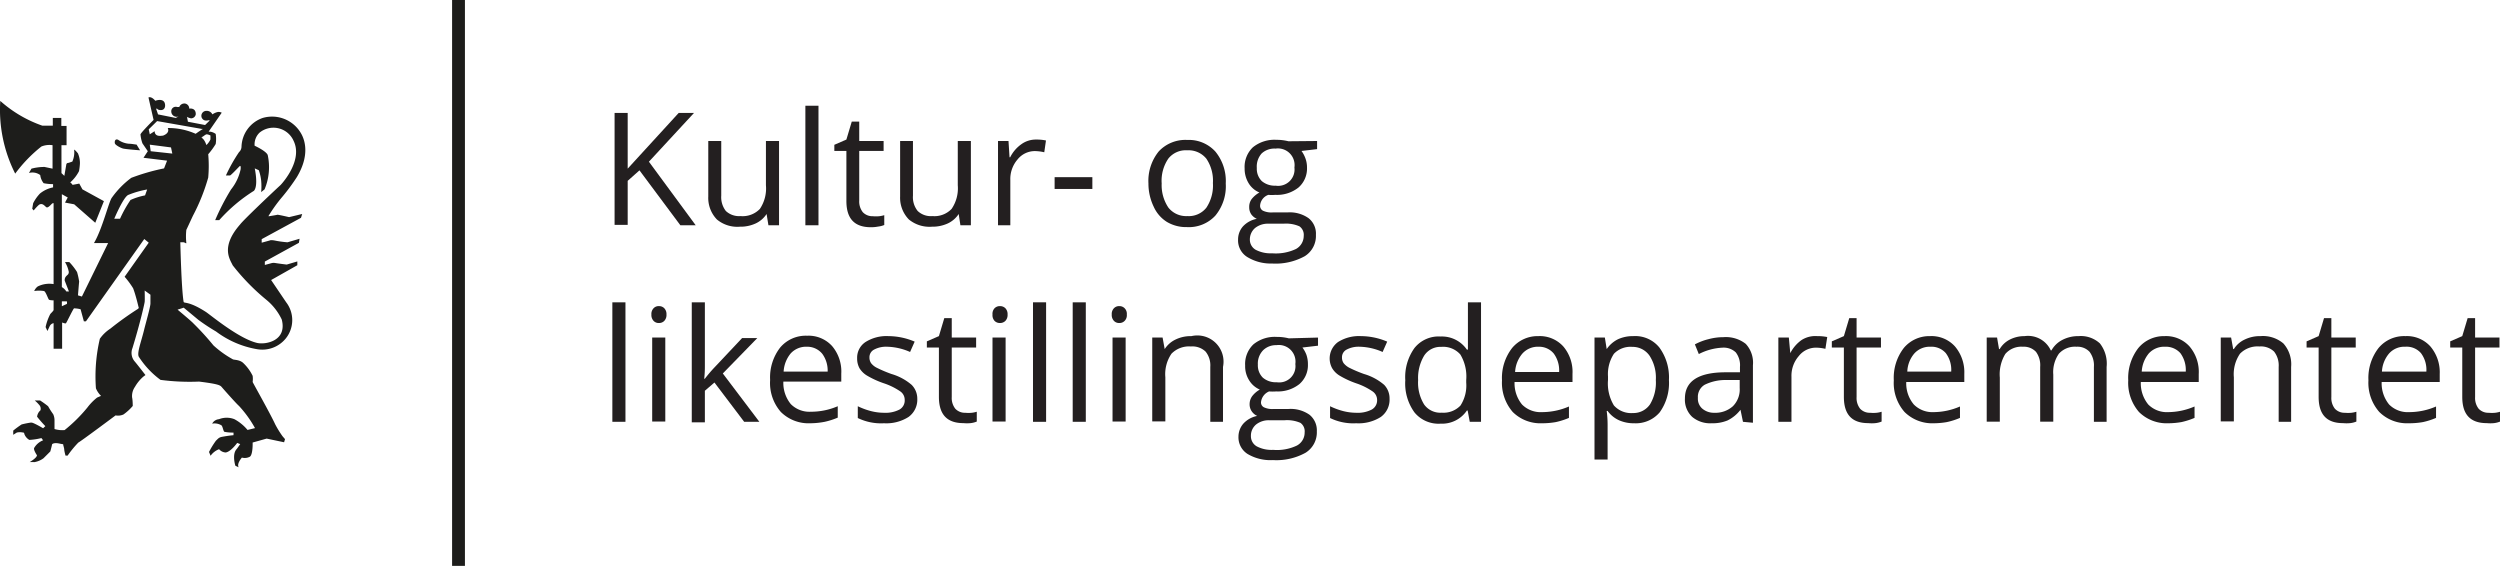 <svg xmlns="http://www.w3.org/2000/svg" id="Layer_1" data-name="Layer 1" viewBox="0 0 190.78 43.18"><defs><style>.cls-1{fill:#1d1d1b;}.cls-2{fill:#231f20;}</style></defs><path class="cls-1" d="M10.53,11.47s-1.12-.08-1.32-.14-.56-.26-.6-.38,0-.4.25-.28a1.66,1.66,0,0,0,.83.3c.21,0,.53.07.57.06ZM1,13.25a10.8,10.8,0,0,1,2-2.07,1.61,1.61,0,0,1,.85-.1v1.79l-.61-.13a3.93,3.93,0,0,0-1,.13l-.19.33a1,1,0,0,1,.86.16,1.23,1.23,0,0,0,.26.62,3.4,3.4,0,0,0,.72.07l0,.25a2.29,2.29,0,0,0-1,.47,3.08,3.08,0,0,0-.52.74l-.07.42.11.13a3.74,3.74,0,0,1,.39-.42c.29-.21.48.13.59.18s.29-.15.39-.25.15-.06.15-.06v6.17a2,2,0,0,0-1.21.18.85.85,0,0,0-.27.35,2.35,2.35,0,0,1,.75,0c.14.05.31.61.38.66s.35.05.35.05,0,.67,0,.73-.14.19-.25.31a3.89,3.89,0,0,0-.36,1l.14.3.16-.34a.42.42,0,0,1,.31-.26v1.95h.65v-2s.24.1.29.06.55-1.1.62-1.14a2.14,2.14,0,0,1,.5.07l.25.92H6.4l4.45-6.28.34.28L9.35,21.12A6.45,6.45,0,0,1,10,22c.23.61.4,1.41.42,1.45s0,.08-.05.12a24,24,0,0,0-2.11,1.51,2.94,2.94,0,0,0-.8.77,12.55,12.55,0,0,0-.3,3.78,1.68,1.68,0,0,0,.39.58l-.3.13a4.17,4.17,0,0,0-.75.77,11.57,11.57,0,0,1-1.73,1.71A2.06,2.06,0,0,1,4,32.74c0-.06,0-.6,0-.68a1.12,1.12,0,0,0-.1-.45A6.18,6.18,0,0,1,3.51,31a7.44,7.44,0,0,0-.61-.44l-.41,0a2.48,2.48,0,0,1,.39.4.44.44,0,0,1,.05.35.76.76,0,0,0-.26.49,9.53,9.53,0,0,0,.63.72l-.17.16s-.41-.24-.65-.35-.23-.07-.3-.08a6.5,6.5,0,0,0-.69.14,7.18,7.18,0,0,0-.64.47v.32l.27-.17A1,1,0,0,1,1.55,33c.16,0,.13.08.16.15a.86.86,0,0,0,.37.42A4.78,4.78,0,0,0,3,33.43l.13.17a1.36,1.36,0,0,0-.68.58c-.08.14.21.56.21.56v0c0,.2-.55.52-.55.52l.28,0a.27.27,0,0,0,.11,0,1.62,1.62,0,0,0,.66-.29l.52-.52s.12-.44.13-.52.21-.16.57-.08.26,0,.3.17a1.85,1.85,0,0,1,.06.25c0,.15.1.5.1.5H5a7.73,7.73,0,0,1,.82-1c.15-.06,2.84-2.07,2.84-2.07a1,1,0,0,0,.6-.07,3.77,3.77,0,0,0,.71-.65s0-.45-.05-.65a1.23,1.23,0,0,1,.22-.81,3,3,0,0,1,.64-.78l.16-.12s-.68-.88-.84-1.06a1,1,0,0,1-.15-1c.61-2,.91-3.37.93-3.52s0-.87,0-.87l.44.32v.67c0,.27-.4,1.65-.48,2-.23.94-.56,1.77-.41,2.06a6.63,6.63,0,0,0,1.66,1.77,17,17,0,0,0,2.94.13c1.54.19,1.62.29,1.74.43s1.07,1.22,1.31,1.43a8.64,8.64,0,0,1,1.22,1.69l-.57.14a3.42,3.42,0,0,0-1-.82,1.61,1.61,0,0,0-1.18,0,.65.65,0,0,0-.52.34,1,1,0,0,1,.71.13c.1.09.13.42.22.49a3.09,3.09,0,0,0,.7.06v.2s.05,0,0,0a9.53,9.53,0,0,0-.95.14c-.19.06-.23.13-.39.28a6.34,6.34,0,0,0-.53.86l.12.29a1.39,1.39,0,0,1,.65-.5.7.7,0,0,0,.51.25c.4-.07.87-.73.87-.73l.23.09s-.21.31-.28.39c-.36.4-.09,1.26-.09,1.26l.25.12c-.16-.29.25-.74.25-.74a.82.82,0,0,0,.61-.07c.24-.17.21-1.08.21-1.08l1.07-.3,1.33.28.07-.24-.19-.22a7.66,7.66,0,0,1-.56-.91c-.38-.83-1.71-3.18-1.72-3.23a1.76,1.76,0,0,0,0-.47,3.39,3.39,0,0,0-.74-1c-.28-.24-.69-.21-.77-.26a7.65,7.65,0,0,1-1.48-1.06,20.84,20.84,0,0,0-1.53-1.68c-.14-.16-1.21-1.05-1.21-1.05l.47-.15,1.12.93a15.19,15.19,0,0,0,1.35.89,7.22,7.22,0,0,0,3.14,1.35,2.31,2.31,0,0,0,2.16-.8,2.23,2.23,0,0,0,.05-2.78l-1.15-1.7,2-1.13,0-.29-.81.24s-.66-.08-.88-.12a.83.83,0,0,0-.24,0l-.55.15,0-.26,2.6-1.43.05-.31-.92.27a7.74,7.74,0,0,1-1-.14c-.29-.05-.35,0-.35,0l-.62.17v-.27l3-1.63.09-.29-1,.24s-.85-.2-.9-.18-.62.11-.62.11l-.06,0A11.35,11.35,0,0,1,21.4,15a15.07,15.07,0,0,0,1.09-1.48c1.17-1.94.43-3.16.3-3.38A2.55,2.55,0,0,0,19.89,9a2.4,2.4,0,0,0-1.62,2.2.58.58,0,0,1-.19.41,12.29,12.29,0,0,0-1,1.78s.24,0,.31,0,.66-.64.74-.71.09.08.07.25a3.68,3.68,0,0,1-.73,1.53,17.75,17.75,0,0,0-1.21,2.34l.31,0a12.21,12.21,0,0,1,2.65-2.24c.35-.4.06-1.71.06-1.71l.31.14a3.46,3.46,0,0,1,.18.79,4.83,4.83,0,0,1,0,.88l.26-.21a4.37,4.37,0,0,0,.24-2.62c-.12-.31-1-.71-1-.71a1.24,1.24,0,0,1,.38-1,1.68,1.68,0,0,1,2.6.64c.69,1.43-.76,3.11-1,3.36-.91.84-2.86,2.7-3.08,3-1.51,1.72-.79,2.66-.57,3.13a16.6,16.6,0,0,0,2.58,2.64,4.35,4.35,0,0,1,1.16,1.49c.43,1.64-1.24,1.94-1.88,1.79-1.4-.33-3.55-2.13-3.9-2.36-1.38-.89-1.68-.62-1.71-.79-.17-1-.25-4.53-.25-4.53s.14,0,.24,0,.22.13.22.05a4.54,4.54,0,0,1,0-1c.15-.31.39-.84.51-1.09a14.9,14.9,0,0,0,1.16-2.9,10,10,0,0,0,0-1.78,5.68,5.68,0,0,0,.57-.78,2.44,2.44,0,0,0,0-.77.94.94,0,0,0-.41-.17h-.13l1-1.45a.55.55,0,0,0-.26-.06,1.08,1.08,0,0,0-.45.19.48.48,0,0,0-.46-.27.38.38,0,0,0-.36.51c.16.36.54.19.58.2s0,.06,0,.06l-.32.31-1.31-.25s-.06-.33-.07-.37,0-.07,0,0a1.12,1.12,0,0,0,.3.11.36.36,0,0,0,.37-.32c0-.52-.5-.42-.5-.42a.38.38,0,0,0-.33-.39.41.41,0,0,0-.43.27.69.69,0,0,0-.15,0,.34.34,0,0,0-.46.33.41.41,0,0,0,.57.38l0,0L13.25,9,11.9,8.73l-.14-.41.05-.05a.27.27,0,0,0,.19.12c.38.07.44-.21.44-.33,0-.66-.75-.37-.75-.37-.32-.38-.52-.25-.52-.25l.39,1.71s-1,1-1,1.11a2.76,2.76,0,0,0,.15.68l.41.6-.33.5,1.8.22-.23.59a16,16,0,0,0-2.5.72,6.77,6.77,0,0,0-1.48,1.51c-.23.28-.73,2.4-1.37,3.47H8.09l-2,4.08-.3-.09s.08-1,.09-1.05a5.38,5.38,0,0,0-.16-.73A4.66,4.66,0,0,0,5.13,20L4.8,20a2.21,2.21,0,0,1,.29.75c0,.22-.14.23-.24.38a.41.41,0,0,0-.07.29l.32.82-.2,0a1,1,0,0,0-.34-.33V14.82l.45.25-.21.39.7.13L7.11,17l.66-1.65-1.64-.9-.24-.44-.52.1c0-.06-.17-.19-.17-.19a2.92,2.92,0,0,0,.67-.86,4.43,4.43,0,0,0,.07-.6,1.9,1.9,0,0,0-.15-.75c-.08-.11-.32-.37-.29-.26a1.73,1.73,0,0,1-.14.88l-.29.1c-.16,0-.17.12-.17.12l-.15.87-.22-.21V11.08h.39V9.61h-.4V9H3.87v.59h-.8A9.5,9.5,0,0,1-.14,7.7,10.81,10.81,0,0,0,1,13.25Zm11.89-2,.1.47-1.65-.18-.07-.5Zm-1.62-1-.08-.38.64-.63,3.42.6s.14,0,.09,0-.57.37-.57.37a5.11,5.11,0,0,0-2.13-.44s.22.36-.36.58c-.09,0-.62.14-.64-.34Zm4,.19c.07,0,.25-.2.36-.19a.86.86,0,0,1,.27.09c0,.12,0,.27,0,.3a1.44,1.44,0,0,1-.31.43c-.15-.45-.34-.54-.37-.56S15.24,10.48,15.28,10.48ZM8.56,16.69S9.27,15,9.64,14.87a7,7,0,0,1,1.43-.41l-.16.45a5,5,0,0,0-1.11.35A9.42,9.42,0,0,0,9,16.69Zm-4,6.68V23a1.91,1.91,0,0,1,.32,0s.06,0,.07,0,0,.19,0,.19Z" transform="translate(0.16)"></path><rect class="cls-1" x="34.5" width="0.98" height="43.18"></rect><path class="cls-2" d="M52.93,17.19H51.76L48.64,13l-.9.8v3.36h-1V8.62h1v4.25l3.89-4.25H52.8l-3.44,3.72Z" transform="translate(0.16)"></path><path class="cls-2" d="M54.88,10.76v4.17a1.72,1.72,0,0,0,.35,1.17,1.47,1.47,0,0,0,1.12.39,1.82,1.82,0,0,0,1.48-.55,2.8,2.8,0,0,0,.46-1.8V10.76h1v6.43h-.81l-.14-.86h0a2,2,0,0,1-.83.72,2.76,2.76,0,0,1-1.21.25,2.43,2.43,0,0,1-1.75-.55A2.37,2.37,0,0,1,53.89,15V10.76Z" transform="translate(0.16)"></path><path class="cls-2" d="M62.3,17.19h-1V8.07h1Z" transform="translate(0.16)"></path><path class="cls-2" d="M66.44,16.5a2.74,2.74,0,0,0,.5,0,2.25,2.25,0,0,0,.38-.08v.75a1.75,1.75,0,0,1-.47.12,2.8,2.8,0,0,1-.55.05c-1.25,0-1.87-.65-1.87-2V11.52h-.92v-.47l.92-.4.41-1.37h.57v1.48h1.86v.76H65.41V15.3a1.32,1.32,0,0,0,.27.89A1,1,0,0,0,66.44,16.5Z" transform="translate(0.16)"></path><path class="cls-2" d="M69.51,10.76v4.17a1.67,1.67,0,0,0,.36,1.17,1.45,1.45,0,0,0,1.12.39,1.81,1.81,0,0,0,1.47-.55,2.79,2.79,0,0,0,.47-1.8V10.76h1v6.43h-.8L73,16.33h0a2,2,0,0,1-.83.72,2.79,2.79,0,0,1-1.21.25,2.48,2.48,0,0,1-1.76-.55A2.37,2.37,0,0,1,68.53,15V10.76Z" transform="translate(0.16)"></path><path class="cls-2" d="M78.89,10.65a3.55,3.55,0,0,1,.77.07l-.13.9a3.28,3.28,0,0,0-.71-.09,1.69,1.69,0,0,0-1.33.64,2.28,2.28,0,0,0-.55,1.57v3.45H76V10.76h.8L76.88,12h.05a2.69,2.69,0,0,1,.86-1A1.88,1.88,0,0,1,78.89,10.65Z" transform="translate(0.16)"></path><path class="cls-2" d="M80.32,14.42v-.9H83.2v.9Z" transform="translate(0.16)"></path><path class="cls-2" d="M93.38,14a3.52,3.52,0,0,1-.79,2.45,2.75,2.75,0,0,1-2.18.88,2.86,2.86,0,0,1-1.53-.4,2.65,2.65,0,0,1-1-1.16A4.05,4.05,0,0,1,87.48,14a3.57,3.57,0,0,1,.79-2.45,2.78,2.78,0,0,1,2.18-.87,2.73,2.73,0,0,1,2.14.89A3.54,3.54,0,0,1,93.38,14Zm-4.89,0A3.07,3.07,0,0,0,89,15.84a1.73,1.73,0,0,0,1.45.65,1.71,1.71,0,0,0,1.45-.64,3.05,3.05,0,0,0,.5-1.88,3,3,0,0,0-.5-1.86,1.75,1.75,0,0,0-1.46-.64A1.7,1.7,0,0,0,89,12.1,3,3,0,0,0,88.49,14Z" transform="translate(0.16)"></path><path class="cls-2" d="M100.35,10.76v.62l-1.19.14a2.26,2.26,0,0,1,.29.54,2,2,0,0,1,.13.74,1.92,1.92,0,0,1-.65,1.51,2.63,2.63,0,0,1-1.77.56,2.93,2.93,0,0,1-.53,0,.94.94,0,0,0-.63.82.42.42,0,0,0,.22.39,1.52,1.52,0,0,0,.75.13H98.1a2.48,2.48,0,0,1,1.6.44,1.5,1.5,0,0,1,.56,1.27,1.82,1.82,0,0,1-.85,1.63,4.61,4.61,0,0,1-2.5.56A3.43,3.43,0,0,1,95,19.6a1.49,1.49,0,0,1-.68-1.32,1.51,1.51,0,0,1,.37-1,1.92,1.92,0,0,1,1.06-.58,1.06,1.06,0,0,1-.42-.34.94.94,0,0,1-.16-.55,1,1,0,0,1,.18-.61,2,2,0,0,1,.6-.51,1.74,1.74,0,0,1-.82-.7,2.13,2.13,0,0,1-.31-1.13,2.07,2.07,0,0,1,.63-1.62,2.61,2.61,0,0,1,1.8-.57,3.66,3.66,0,0,1,.91.11Zm-5.13,7.5a.89.89,0,0,0,.44.8,2.46,2.46,0,0,0,1.26.27A3.59,3.59,0,0,0,98.74,19a1.14,1.14,0,0,0,.59-1,.79.79,0,0,0-.33-.73,2.55,2.55,0,0,0-1.21-.2H96.63a1.56,1.56,0,0,0-1,.32A1.14,1.14,0,0,0,95.22,18.26Zm.53-5.44a1.32,1.32,0,0,0,.38,1,1.54,1.54,0,0,0,1.06.35,1.25,1.25,0,0,0,1.43-1.39,1.27,1.27,0,0,0-1.44-1.44,1.43,1.43,0,0,0-1.06.37A1.5,1.5,0,0,0,95.75,12.82Z" transform="translate(0.16)"></path><path class="cls-2" d="M47.57,32.19h-1V23.07h1Z" transform="translate(0.16)"></path><path class="cls-2" d="M49.55,24a.62.62,0,0,1,.17-.48.53.53,0,0,1,.41-.16.55.55,0,0,1,.4.16.64.64,0,0,1,.17.48.65.65,0,0,1-.17.49.55.55,0,0,1-.4.16.53.53,0,0,1-.41-.16A.65.65,0,0,1,49.55,24Zm1.06,8.17h-1V25.76h1Z" transform="translate(0.16)"></path><path class="cls-2" d="M53.63,28.9A10.92,10.92,0,0,1,54.4,28l2.07-2.2h1.16L55,28.5l2.79,3.69H56.63l-2.27-3-.73.63v2.41h-1V23.07h1V27.9c0,.22,0,.55-.05,1Z" transform="translate(0.16)"></path><path class="cls-2" d="M61.68,32.3a3,3,0,0,1-2.25-.86A3.35,3.35,0,0,1,58.61,29a3.72,3.72,0,0,1,.76-2.47,2.55,2.55,0,0,1,2.06-.91,2.42,2.42,0,0,1,1.91.79,3,3,0,0,1,.7,2.1v.61H59.62a2.55,2.55,0,0,0,.57,1.72,2,2,0,0,0,1.53.58A5.17,5.17,0,0,0,63.77,31v.87a5.57,5.57,0,0,1-1,.32A5.93,5.93,0,0,1,61.68,32.3Zm-.26-5.84a1.59,1.59,0,0,0-1.24.51,2.38,2.38,0,0,0-.54,1.39H63A2.17,2.17,0,0,0,62.59,27,1.48,1.48,0,0,0,61.42,26.46Z" transform="translate(0.16)"></path><path class="cls-2" d="M69.84,30.43a1.62,1.62,0,0,1-.67,1.39,3.15,3.15,0,0,1-1.87.48,4.05,4.05,0,0,1-2-.4V31a5.32,5.32,0,0,0,1,.37,4.08,4.08,0,0,0,1,.13,2.32,2.32,0,0,0,1.17-.24.79.79,0,0,0,.41-.74.78.78,0,0,0-.32-.64,5,5,0,0,0-1.27-.63A6.81,6.81,0,0,1,66,28.66a1.7,1.7,0,0,1-.57-.56,1.53,1.53,0,0,1-.18-.76,1.43,1.43,0,0,1,.64-1.24,3,3,0,0,1,1.75-.45,5.16,5.16,0,0,1,2,.42l-.35.79a4.56,4.56,0,0,0-1.75-.4,1.94,1.94,0,0,0-1,.22.65.65,0,0,0-.35.6.74.74,0,0,0,.13.44,1.26,1.26,0,0,0,.42.34,9.8,9.8,0,0,0,1.13.48,4.14,4.14,0,0,1,1.54.83A1.49,1.49,0,0,1,69.84,30.43Z" transform="translate(0.16)"></path><path class="cls-2" d="M73.5,31.5a2.74,2.74,0,0,0,.5,0,2.25,2.25,0,0,0,.38-.08v.75a1.75,1.75,0,0,1-.47.12,2.8,2.8,0,0,1-.55,0c-1.24,0-1.87-.65-1.87-2V26.52h-.92v-.47l.92-.4.41-1.37h.57v1.48h1.86v.76H72.47V30.3a1.32,1.32,0,0,0,.27.89A1,1,0,0,0,73.5,31.5Z" transform="translate(0.16)"></path><path class="cls-2" d="M75.58,24a.62.62,0,0,1,.16-.48.56.56,0,0,1,.41-.16.57.57,0,0,1,.41.16.64.64,0,0,1,.17.48.65.65,0,0,1-.17.49.57.57,0,0,1-.41.16.56.56,0,0,1-.41-.16A.64.64,0,0,1,75.58,24Zm1,8.17h-1V25.76h1Z" transform="translate(0.16)"></path><path class="cls-2" d="M79.67,32.19h-1V23.07h1Z" transform="translate(0.16)"></path><path class="cls-2" d="M82.7,32.19h-1V23.07h1Z" transform="translate(0.16)"></path><path class="cls-2" d="M84.68,24a.62.62,0,0,1,.17-.48.54.54,0,0,1,.41-.16.55.55,0,0,1,.4.16.6.6,0,0,1,.17.48.61.61,0,0,1-.17.49.55.55,0,0,1-.4.16.54.54,0,0,1-.41-.16A.65.65,0,0,1,84.68,24Zm1.06,8.17h-1V25.76h1Z" transform="translate(0.16)"></path><path class="cls-2" d="M92.2,32.19V28a1.67,1.67,0,0,0-.36-1.17,1.45,1.45,0,0,0-1.12-.39,1.87,1.87,0,0,0-1.48.55,2.76,2.76,0,0,0-.47,1.8v3.37h-1V25.76h.79l.16.88h0a2,2,0,0,1,.83-.73,2.65,2.65,0,0,1,1.21-.26A2,2,0,0,1,93.17,28v4.19Z" transform="translate(0.16)"></path><path class="cls-2" d="M100.42,25.76v.62l-1.19.14a2.26,2.26,0,0,1,.3.54,2.17,2.17,0,0,1,.12.74A1.91,1.91,0,0,1,99,29.31a2.63,2.63,0,0,1-1.77.56,3.12,3.12,0,0,1-.54,0,1,1,0,0,0-.62.82.41.41,0,0,0,.22.39,1.48,1.48,0,0,0,.74.13h1.14a2.5,2.5,0,0,1,1.6.44,1.53,1.53,0,0,1,.56,1.27,1.83,1.83,0,0,1-.86,1.63,4.59,4.59,0,0,1-2.49.56,3.41,3.41,0,0,1-1.94-.47,1.5,1.5,0,0,1-.69-1.32,1.52,1.52,0,0,1,.38-1,1.93,1.93,0,0,1,1.05-.58,1,1,0,0,1-.41-.34.94.94,0,0,1-.17-.55,1.05,1.05,0,0,1,.19-.61,1.91,1.91,0,0,1,.59-.51,1.76,1.76,0,0,1-.81-.7,2,2,0,0,1-.31-1.13,2.07,2.07,0,0,1,.63-1.62,2.58,2.58,0,0,1,1.79-.57,3.6,3.6,0,0,1,.91.11Zm-5.12,7.5a.89.89,0,0,0,.44.8,2.41,2.41,0,0,0,1.26.27A3.52,3.52,0,0,0,98.81,34a1.12,1.12,0,0,0,.59-1,.79.79,0,0,0-.32-.73,2.55,2.55,0,0,0-1.21-.2H96.7a1.55,1.55,0,0,0-1,.32A1.11,1.11,0,0,0,95.3,33.26Zm.53-5.44a1.32,1.32,0,0,0,.38,1,1.52,1.52,0,0,0,1.06.35,1.24,1.24,0,0,0,1.42-1.39,1.27,1.27,0,0,0-1.44-1.44,1.4,1.4,0,0,0-1,.37A1.45,1.45,0,0,0,95.83,27.82Z" transform="translate(0.16)"></path><path class="cls-2" d="M105.88,30.43a1.62,1.62,0,0,1-.67,1.39,3.15,3.15,0,0,1-1.87.48,4.05,4.05,0,0,1-2-.4V31a5.32,5.32,0,0,0,1,.37,4.14,4.14,0,0,0,1,.13,2.32,2.32,0,0,0,1.17-.24.8.8,0,0,0,.42-.74.79.79,0,0,0-.33-.64,5,5,0,0,0-1.27-.63,6.81,6.81,0,0,1-1.27-.59,1.66,1.66,0,0,1-.56-.56,1.55,1.55,0,0,1,.45-2,3,3,0,0,1,1.75-.45,5.16,5.16,0,0,1,2,.42l-.35.79a4.56,4.56,0,0,0-1.75-.4,1.94,1.94,0,0,0-1,.22.65.65,0,0,0-.35.6.74.74,0,0,0,.13.44,1.38,1.38,0,0,0,.42.34,9.8,9.8,0,0,0,1.13.48,4.14,4.14,0,0,1,1.54.83A1.49,1.49,0,0,1,105.88,30.43Z" transform="translate(0.16)"></path><path class="cls-2" d="M111.84,31.33h-.06a2.28,2.28,0,0,1-2,1,2.37,2.37,0,0,1-2-.86,3.76,3.76,0,0,1-.7-2.45,3.81,3.81,0,0,1,.7-2.46,2.36,2.36,0,0,1,2-.88,2.31,2.31,0,0,1,2,1h.08l0-.47,0-.45V23.07h1v9.12H112Zm-2,.16a1.79,1.79,0,0,0,1.45-.54,2.81,2.81,0,0,0,.44-1.75V29a3.25,3.25,0,0,0-.45-1.95,1.75,1.75,0,0,0-1.45-.58,1.48,1.48,0,0,0-1.31.67,3.31,3.31,0,0,0-.46,1.87,3.16,3.16,0,0,0,.46,1.86A1.52,1.52,0,0,0,109.89,31.49Z" transform="translate(0.16)"></path><path class="cls-2" d="M117.53,32.3a3,3,0,0,1-2.25-.86,3.4,3.4,0,0,1-.82-2.41,3.73,3.73,0,0,1,.77-2.47,2.53,2.53,0,0,1,2-.91,2.42,2.42,0,0,1,1.91.79,3,3,0,0,1,.7,2.1v.61h-4.42a2.55,2.55,0,0,0,.57,1.72,2,2,0,0,0,1.53.58,5.17,5.17,0,0,0,2.05-.43v.87a5.57,5.57,0,0,1-1,.32A5.85,5.85,0,0,1,117.53,32.3Zm-.26-5.84A1.59,1.59,0,0,0,116,27a2.38,2.38,0,0,0-.54,1.39h3.36a2.17,2.17,0,0,0-.41-1.41A1.45,1.45,0,0,0,117.27,26.46Z" transform="translate(0.16)"></path><path class="cls-2" d="M124.54,32.3a2.72,2.72,0,0,1-1.15-.23,2.19,2.19,0,0,1-.87-.71h-.07a8.11,8.11,0,0,1,.07,1.07v2.64h-1V25.76h.79l.14.88h0a2.26,2.26,0,0,1,.88-.76,2.73,2.73,0,0,1,1.14-.23,2.37,2.37,0,0,1,2,.87A3.86,3.86,0,0,1,127.2,29a3.85,3.85,0,0,1-.7,2.46A2.39,2.39,0,0,1,124.54,32.3Zm-.14-5.83A1.75,1.75,0,0,0,123,27a2.82,2.82,0,0,0-.45,1.73V29a3.24,3.24,0,0,0,.45,1.94,1.76,1.76,0,0,0,1.45.58,1.53,1.53,0,0,0,1.31-.67A3.24,3.24,0,0,0,126.2,29a3.08,3.08,0,0,0-.47-1.84A1.57,1.57,0,0,0,124.4,26.47Z" transform="translate(0.16)"></path><path class="cls-2" d="M132.85,32.19l-.19-.92h0a2.76,2.76,0,0,1-1,.82,3,3,0,0,1-1.2.21,2.13,2.13,0,0,1-1.49-.49,1.8,1.8,0,0,1-.55-1.4c0-1.3,1-2,3.11-2l1.09,0v-.4a1.61,1.61,0,0,0-.32-1.12,1.34,1.34,0,0,0-1-.36,4.36,4.36,0,0,0-1.82.49l-.3-.74a4.39,4.39,0,0,1,1.05-.4,4.33,4.33,0,0,1,1.13-.15,2.45,2.45,0,0,1,1.7.51,2.11,2.11,0,0,1,.55,1.63v4.39Zm-2.19-.69a2,2,0,0,0,1.42-.5,1.81,1.81,0,0,0,.52-1.39V29l-1,0a3.6,3.6,0,0,0-1.67.36,1.07,1.07,0,0,0-.52,1,1,1,0,0,0,.32.81A1.36,1.36,0,0,0,130.66,31.5Z" transform="translate(0.16)"></path><path class="cls-2" d="M138.51,25.65a3.67,3.67,0,0,1,.77.07l-.14.9a3.27,3.27,0,0,0-.7-.09,1.67,1.67,0,0,0-1.33.64,2.29,2.29,0,0,0-.56,1.57v3.45h-1V25.76h.8l.11,1.19h0a2.78,2.78,0,0,1,.86-1A1.94,1.94,0,0,1,138.51,25.65Z" transform="translate(0.16)"></path><path class="cls-2" d="M142.55,31.5a2.74,2.74,0,0,0,.5,0,2,2,0,0,0,.38-.08v.75a1.75,1.75,0,0,1-.47.12,2.8,2.8,0,0,1-.55,0c-1.24,0-1.86-.65-1.86-2V26.52h-.92v-.47l.92-.4.41-1.37h.56v1.48h1.86v.76h-1.86V30.3a1.32,1.32,0,0,0,.27.89A1,1,0,0,0,142.55,31.5Z" transform="translate(0.16)"></path><path class="cls-2" d="M147.43,32.3a3,3,0,0,1-2.25-.86,3.35,3.35,0,0,1-.82-2.41,3.72,3.72,0,0,1,.76-2.47,2.53,2.53,0,0,1,2-.91,2.41,2.41,0,0,1,1.91.79,3.05,3.05,0,0,1,.71,2.1v.61h-4.43a2.5,2.5,0,0,0,.58,1.72,2,2,0,0,0,1.52.58,5.13,5.13,0,0,0,2-.43v.87a5.48,5.48,0,0,1-1,.32A5.93,5.93,0,0,1,147.43,32.3Zm-.27-5.84a1.58,1.58,0,0,0-1.23.51,2.25,2.25,0,0,0-.54,1.39h3.35a2.12,2.12,0,0,0-.41-1.41A1.45,1.45,0,0,0,147.16,26.46Z" transform="translate(0.16)"></path><path class="cls-2" d="M159.63,32.19V28a1.72,1.72,0,0,0-.33-1.15,1.26,1.26,0,0,0-1-.39,1.65,1.65,0,0,0-1.34.53,2.45,2.45,0,0,0-.43,1.6v3.59h-1V28a1.72,1.72,0,0,0-.32-1.15,1.27,1.27,0,0,0-1-.39,1.61,1.61,0,0,0-1.34.55,3,3,0,0,0-.42,1.8v3.37h-1V25.76h.79l.15.88h.05a1.9,1.9,0,0,1,.78-.73,2.43,2.43,0,0,1,1.12-.26,1.91,1.91,0,0,1,2,1.09h.05a2,2,0,0,1,.83-.8,2.61,2.61,0,0,1,1.24-.29,2.14,2.14,0,0,1,1.63.56A2.5,2.5,0,0,1,160.6,28v4.19Z" transform="translate(0.16)"></path><path class="cls-2" d="M165.32,32.3a3,3,0,0,1-2.25-.86,3.4,3.4,0,0,1-.82-2.41,3.73,3.73,0,0,1,.77-2.47,2.53,2.53,0,0,1,2-.91,2.42,2.42,0,0,1,1.91.79,3,3,0,0,1,.7,2.1v.61h-4.42a2.55,2.55,0,0,0,.57,1.72,2,2,0,0,0,1.53.58,5.17,5.17,0,0,0,2-.43v.87a5.57,5.57,0,0,1-1,.32A5.93,5.93,0,0,1,165.32,32.3Zm-.26-5.84a1.59,1.59,0,0,0-1.24.51,2.38,2.38,0,0,0-.54,1.39h3.36a2.17,2.17,0,0,0-.41-1.41A1.48,1.48,0,0,0,165.06,26.46Z" transform="translate(0.16)"></path><path class="cls-2" d="M173.73,32.19V28a1.72,1.72,0,0,0-.35-1.17,1.45,1.45,0,0,0-1.12-.39,1.87,1.87,0,0,0-1.48.55,2.76,2.76,0,0,0-.47,1.8v3.37h-1V25.76h.79l.16.88h.05a1.91,1.91,0,0,1,.83-.73,2.64,2.64,0,0,1,1.2-.26,2.41,2.41,0,0,1,1.75.56,2.38,2.38,0,0,1,.59,1.79v4.19Z" transform="translate(0.16)"></path><path class="cls-2" d="M178.78,31.5a2.74,2.74,0,0,0,.5,0,2.25,2.25,0,0,0,.38-.08v.75a1.75,1.75,0,0,1-.47.12,2.8,2.8,0,0,1-.55,0c-1.24,0-1.86-.65-1.86-2V26.52h-.92v-.47l.92-.4.41-1.37h.56v1.48h1.86v.76h-1.86V30.3a1.32,1.32,0,0,0,.27.89A1,1,0,0,0,178.78,31.5Z" transform="translate(0.16)"></path><path class="cls-2" d="M183.65,32.3a3,3,0,0,1-2.24-.86,3.36,3.36,0,0,1-.83-2.41,3.73,3.73,0,0,1,.77-2.47,2.53,2.53,0,0,1,2.05-.91,2.41,2.41,0,0,1,1.91.79,3.05,3.05,0,0,1,.71,2.1v.61h-4.43a2.55,2.55,0,0,0,.57,1.72,2,2,0,0,0,1.53.58,5.17,5.17,0,0,0,2.05-.43v.87a5.48,5.48,0,0,1-1,.32A6,6,0,0,1,183.65,32.3Zm-.26-5.84a1.56,1.56,0,0,0-1.23.51,2.32,2.32,0,0,0-.55,1.39H185a2.12,2.12,0,0,0-.41-1.41A1.45,1.45,0,0,0,183.39,26.46Z" transform="translate(0.16)"></path><path class="cls-2" d="M189.75,31.5a2.74,2.74,0,0,0,.5,0,2.25,2.25,0,0,0,.38-.08v.75a1.75,1.75,0,0,1-.47.12,2.8,2.8,0,0,1-.55,0c-1.25,0-1.87-.65-1.87-2V26.52h-.92v-.47l.92-.4.41-1.37h.57v1.48h1.86v.76h-1.86V30.3a1.32,1.32,0,0,0,.27.89A1,1,0,0,0,189.75,31.5Z" transform="translate(0.16)"></path></svg>